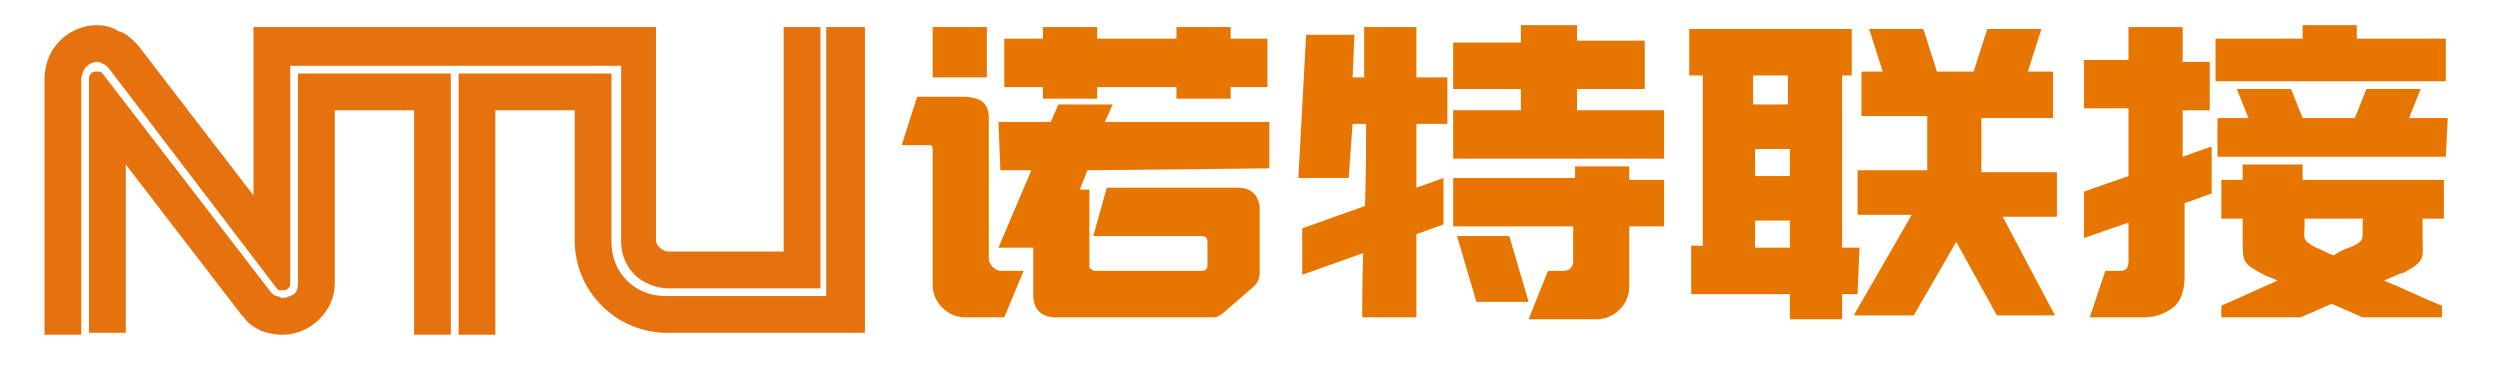 <?xml version="1.0" encoding="utf-8"?>
<!-- Generator: Adobe Illustrator 24.0.1, SVG Export Plug-In . SVG Version: 6.00 Build 0)  -->
<svg version="1.1" id="图层_1" xmlns="http://www.w3.org/2000/svg" xmlns:xlink="http://www.w3.org/1999/xlink" x="0px" y="0px"
	 viewBox="0 0 129.2 20" style="enable-background:new 0 0 129.2 20;" xml:space="preserve">
<style type="text/css">
	.st0{fill-rule:evenodd;clip-rule:evenodd;fill:none;stroke:#000000;stroke-width:0.567;stroke-miterlimit:22.926;}
	.st1{fill-rule:evenodd;clip-rule:evenodd;fill:#E6720F;}
	.st2{fill-rule:evenodd;clip-rule:evenodd;fill:#FFFFFF;}
	.st3{fill-rule:evenodd;clip-rule:evenodd;fill:#E77600;}
	.st4{fill-rule:evenodd;clip-rule:evenodd;}
</style>
<g>
	<g>
		<rect x="-18.8" y="-76.5" class="st0" width="166.5" height="166.5"/>
		<g>
			<g>
				<path class="st3" d="M65.6,6.3l0,2.4l-9.4,0.1l-0.4,1h0.5v3.9c0,0.1,0,0.2,0.1,0.2c0.1,0.1,0.1,0.1,0.2,0.1h5.5
					c0.2,0,0.3-0.1,0.3-0.3v-1.2c0-0.2-0.1-0.3-0.3-0.3h-5.6l0.7-2.5H64c0.3,0,0.6,0.1,0.8,0.3c0.2,0.2,0.3,0.5,0.3,0.8v3.3
					c0,0.3-0.1,0.5-0.3,0.7l-1.5,1.3c-0.2,0.2-0.4,0.3-0.6,0.3h-8.2c-0.3,0-0.6-0.1-0.8-0.3c-0.2-0.2-0.3-0.5-0.3-0.8v-2.5h-1.8
					l1.7-4h-1.6l-0.1-2.5h2.7l0.4-0.9h2.8l-0.4,0.9H65.6L65.6,6.3z M56.7,1.4V2h4.1V1.4h2.8V2h1.9v2.5h-1.9v0.6h-2.8V4.5h-4.1v0.6
					h-2.8V4.5h-2l0-2.5h2V1.4H56.7L56.7,1.4z M48.2,7.7v7c0,0.5,0.2,0.9,0.5,1.2c0.3,0.3,0.7,0.5,1.2,0.5h2l1-2.4h-1.2
					c-0.1,0-0.3-0.1-0.4-0.2c-0.1-0.1-0.2-0.3-0.2-0.4V6.1c0-0.4-0.1-0.7-0.4-0.9C50.5,5.1,50.2,5,49.8,5h-2.4l-0.8,2.5H48
					C48.1,7.5,48.2,7.5,48.2,7.7L48.2,7.7z M51,1.4V4h-2.8V1.4H51z"/>
				<path class="st3" d="M73.2,16.4h-2.8c0-4.7,0.2-4.1,0.2-10h-0.7l-0.2,2.8h-2.6l0.4-7.4H70L69.9,4h0.6V1.4h2.7V4l1.6,0l0,2.4
					h-1.6V16.4L73.2,16.4z M81.5,1.3v0.8H85l0,2.5h-3.5v1.1H86l0,2.5H75.1l0-2.5h3.5V4.6l-3.5,0l0-2.4h3.5V1.3H81.5L81.5,1.3z
					 M86,9.2l0,2.5h-1.8v3.1c0,0.5-0.2,0.9-0.5,1.2c-0.3,0.3-0.7,0.5-1.2,0.5H79l1-2.5h0.8c0.3,0,0.5-0.2,0.5-0.5v-1.8h-6.2l0-2.5
					h6.3V8.6h2.8v0.7H86L86,9.2z M78,12.2h-2.7l1,3.4H79L78,12.2z"/>
				<path class="st3" d="M95.7,1.5l0,2.4h-0.5v8.9h0.9L96,15.2h-0.8v1.3h-2.7v-1.3h-5.1l0-2.5H88V3.9h-0.7l0-2.4H95.7L95.7,1.5z
					 M90.7,9.1h1.8V7.7h-1.8V9.1L90.7,9.1z M92.5,11.4h-1.8v1.4h1.8V11.4L92.5,11.4z M90.7,5.4h0.1h1.6V3.9h-1.8V5.4L90.7,5.4z
					 M103.5,11.2h2.8l0-2.3h-3.9V6.1h3.7l0-2.4l-1.3,0l0.7-2.2h-2.8L102,3.7h-1.9l-0.7-2.2h-2.8l0.7,2.2l-1.1,0l0,2.3h3.4v2.8H96
					l0,2.3h2.8l-3,5.2h3.1l2.2-3.8l2.1,3.8h3L103.5,11.2z"/>
				<path class="st3" d="M126.4,2l0,2.2h-11.9l0-2.2h4.5V1.3h2.8V2H126.4L126.4,2z M114.2,7.6l-1.4,0.5V5.7h1.4l0-2.5h-1.4V1.4H110
					v1.7h-2.3v2.5h2.3v3.5l-2.3,0.8v2.4l2.3-0.8v2c0,0.3-0.1,0.5-0.4,0.5h-0.8l-0.8,2.4h2.8c0.6,0,1.1-0.2,1.5-0.5
					c0.4-0.3,0.6-0.9,0.6-1.6v-3.8l1.4-0.5V7.6L114.2,7.6z M125.2,12.5c0-0.4,0-0.8,0-1.2c0.4,0,0.7,0,1.1,0v-2H119V8.5h-3.1v0.8
					h-1.1c0,0.7,0,1.3,0,2c0.4,0,0.7,0,1.1,0c0,0.3,0,0.6,0,1c0,1.3,0,1.3,1.1,1.9c0.2,0.1,0.5,0.2,0.7,0.3l-2.9,1.3v0.6h4.1
					l1.6-0.7l1.6,0.7h4.1v-0.6c-1-0.4-2-0.9-3-1.3c0.3-0.1,0.6-0.3,1-0.4C125.4,13.5,125.2,13.2,125.2,12.5L125.2,12.5z M122.1,11.4
					c0,0.1,0,0.3,0,0.4c0,0.5,0.1,0.7-0.7,1c-0.3,0.1-0.5,0.2-0.8,0.4c-0.3-0.1-0.6-0.3-0.9-0.4c-0.8-0.4-0.6-0.6-0.6-1.1
					c0-0.1,0-0.3,0-0.4c1,0,2.1,0,3.1,0C122.1,11.3,122.1,11.4,122.1,11.4L122.1,11.4z M126.5,6.1l-0.1,2l-11.8,0l0-2h1.6l-0.6-1.5
					h2.8l0.6,1.5h2.7l0.6-1.5h2.8l-0.6,1.5H126.5z"/>
				<polygon class="st3" points="74.6,9.2 67.3,11.8 67.3,14.2 74.6,11.6 				"/>
			</g>
			<path class="st1" d="M44.7,1.4v15.8H34.5c-1.3,0-2.5-0.5-3.4-1.4c-0.9-0.9-1.4-2.1-1.4-3.4V5.7h-4.1v11.6h-1.9V3.8h7.9v8.7
				c0,0.8,0.3,1.5,0.8,2c0.5,0.5,1.2,0.8,2,0.8h8.3V1.4H44.7L44.7,1.4z M23.3,17.3h-1.9V5.7h-4.1l0,8.9h0c0,0.8-0.3,1.4-0.8,1.9
				c-0.5,0.5-1.2,0.8-1.9,0.8v0c-0.4,0-0.8-0.1-1.1-0.2l0,0c-0.4-0.2-0.7-0.4-0.9-0.7l-0.1-0.1L6.5,8.5v8.7H4.6V4.1
				c0-0.1,0-0.2,0.1-0.3C4.8,3.7,4.9,3.7,5,3.7c0.1,0,0.1,0,0.2,0c0,0,0.1,0.1,0.1,0.1L14,15.1l0,0c0.1,0.1,0.2,0.2,0.3,0.2
				c0.1,0,0.2,0.1,0.3,0.1v0c0.2,0,0.4-0.1,0.6-0.2c0.2-0.2,0.2-0.4,0.2-0.6h0V3.8h7.9V17.3L23.3,17.3z M4.2,17.3V4.1
				c0-0.2,0.1-0.4,0.2-0.6C4.6,3.3,4.8,3.2,5,3.2c0.1,0,0.2,0,0.3,0.1c0.1,0,0.2,0.1,0.3,0.2l0,0l8.7,11.4c0,0,0.1,0.1,0.1,0.1h0
				c0.1,0,0.1,0,0.2,0l0,0c0.1,0,0.2,0,0.3-0.1c0.1-0.1,0.1-0.2,0.1-0.3h0V3.4h17.1v9.1c0,0.7,0.3,1.3,0.7,1.7
				c0.4,0.4,1.1,0.7,1.7,0.7h7.9V1.4h-1.9V13h-6c-0.1,0-0.3-0.1-0.4-0.2c-0.1-0.1-0.2-0.2-0.2-0.4v-11H13.1v8.7l-6-7.8L7.1,2.3
				C6.8,2,6.5,1.7,6.1,1.6C5.8,1.4,5.4,1.3,5,1.3c-0.7,0-1.4,0.3-1.9,0.8C2.6,2.6,2.3,3.3,2.3,4.1v13.2H4.2z"/>
		</g>
	</g>
</g>
</svg>
